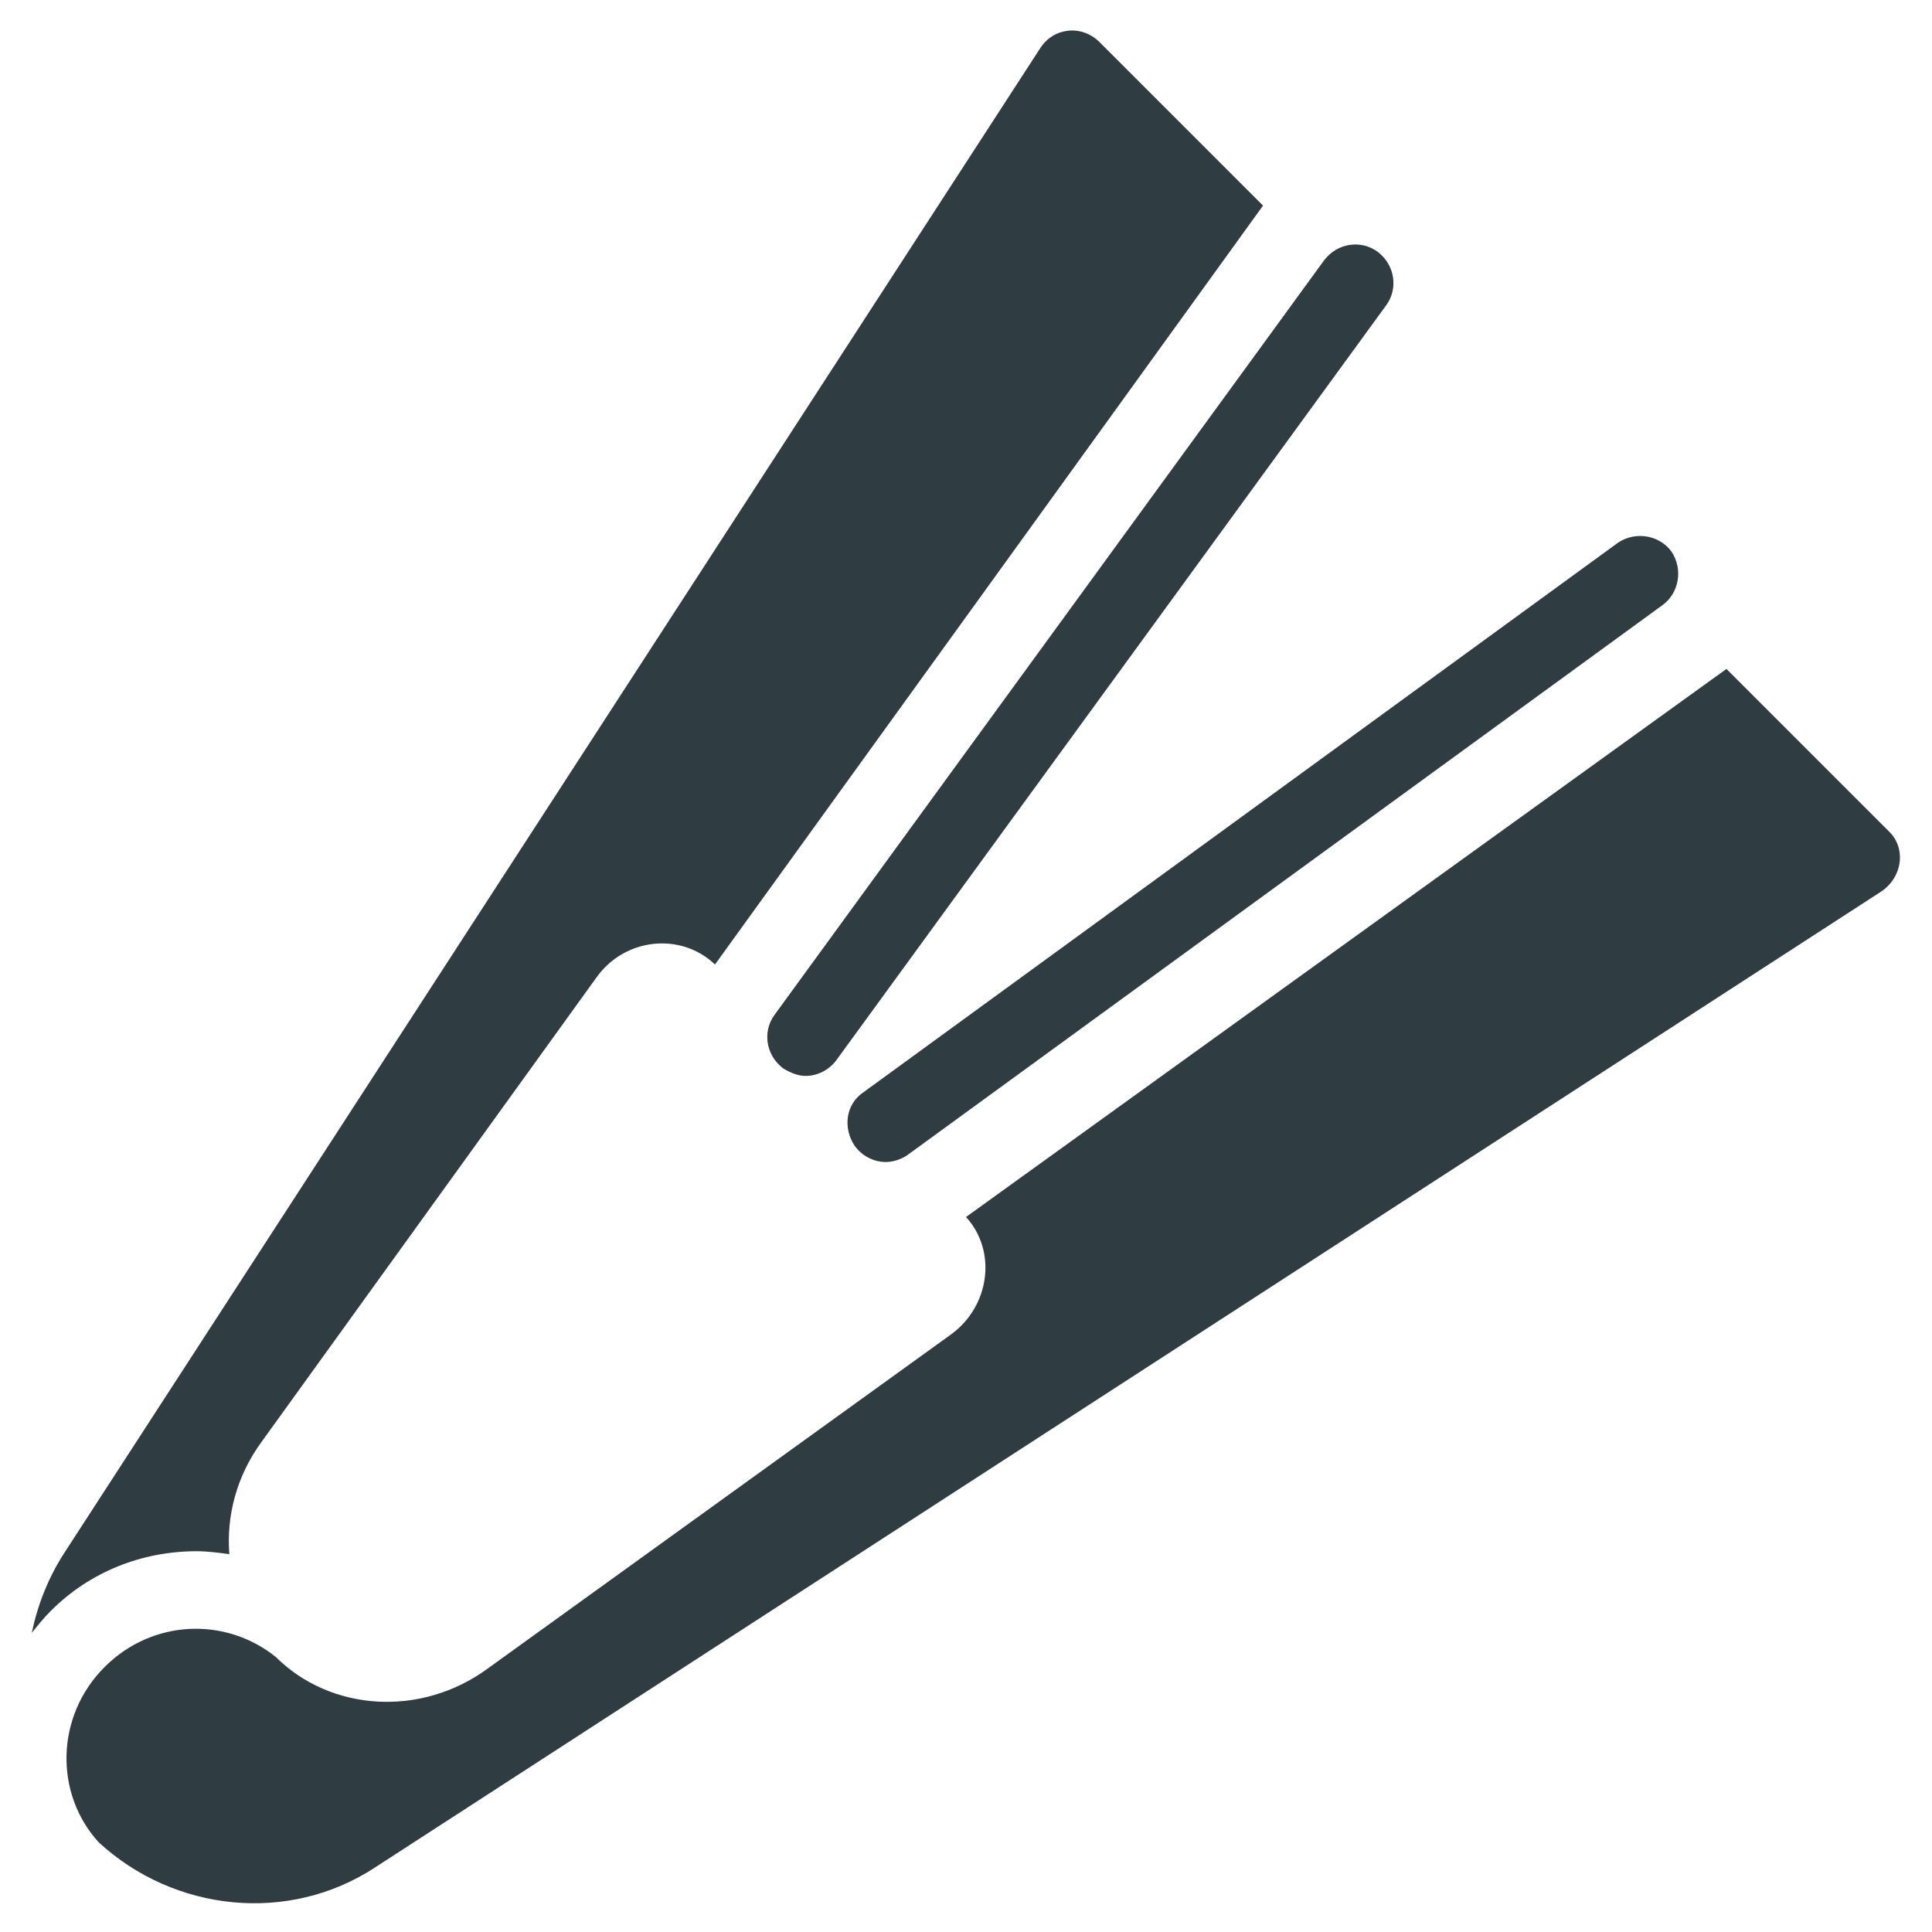 <?xml version="1.0" encoding="UTF-8"?>
<!-- Uploaded to: SVG Repo, www.svgrepo.com, Generator: SVG Repo Mixer Tools -->
<svg width="800px" height="800px" version="1.1" viewBox="144 144 512 512" xmlns="http://www.w3.org/2000/svg">
 <g fill="#2f3c42">
  <path d="m351.59 427.16c1.969 1.18 3.938 1.969 5.902 1.969 3.148 0 6.297-1.574 8.266-4.328l145.63-199.95c3.148-4.328 2.363-10.629-2.363-14.168-4.328-3.148-10.629-2.363-14.168 2.363l-145.63 199.95c-3.148 4.324-2.359 10.621 2.363 14.164z"/>
  <path d="m370.48 447.62c1.969 2.754 5.117 4.328 8.266 4.328 1.969 0 4.328-0.789 5.902-1.969l199.95-145.63c4.328-3.148 5.512-9.445 2.363-14.168-3.148-4.328-9.445-5.512-14.168-2.363l-199.95 145.63c-4.723 3.148-5.512 9.449-2.363 14.172z"/>
  <path d="m204.77 555.86c-0.789-10.234 1.969-20.859 8.66-29.914l88.559-122.8c7.477-10.629 22.434-12.203 31.488-3.543l145.24-201.12-43.297-43.297c-4.723-4.723-12.203-3.938-15.742 1.574l-258.6 398.72c-4.328 6.691-7.086 13.777-8.66 21.254 1.574-1.969 3.148-3.938 5.117-5.902 10.234-10.234 24.008-15.742 38.574-15.742 2.754-0.004 5.902 0.391 8.66 0.781z"/>
  <path d="m644.43 364.18-42.902-42.902-201.52 145.24c8.266 9.055 6.297 23.617-3.938 31.094l-122.8 88.559c-17.711 12.988-41.723 11.414-56.285-3.148-13.383-10.629-32.668-9.84-45.266 2.754-12.988 12.988-13.383 33.457-1.574 46.445 20.074 18.5 50.383 21.648 73.211 6.691l399.11-258.6c5.902-3.93 6.691-11.801 1.969-16.133z"/>
 </g>
</svg>